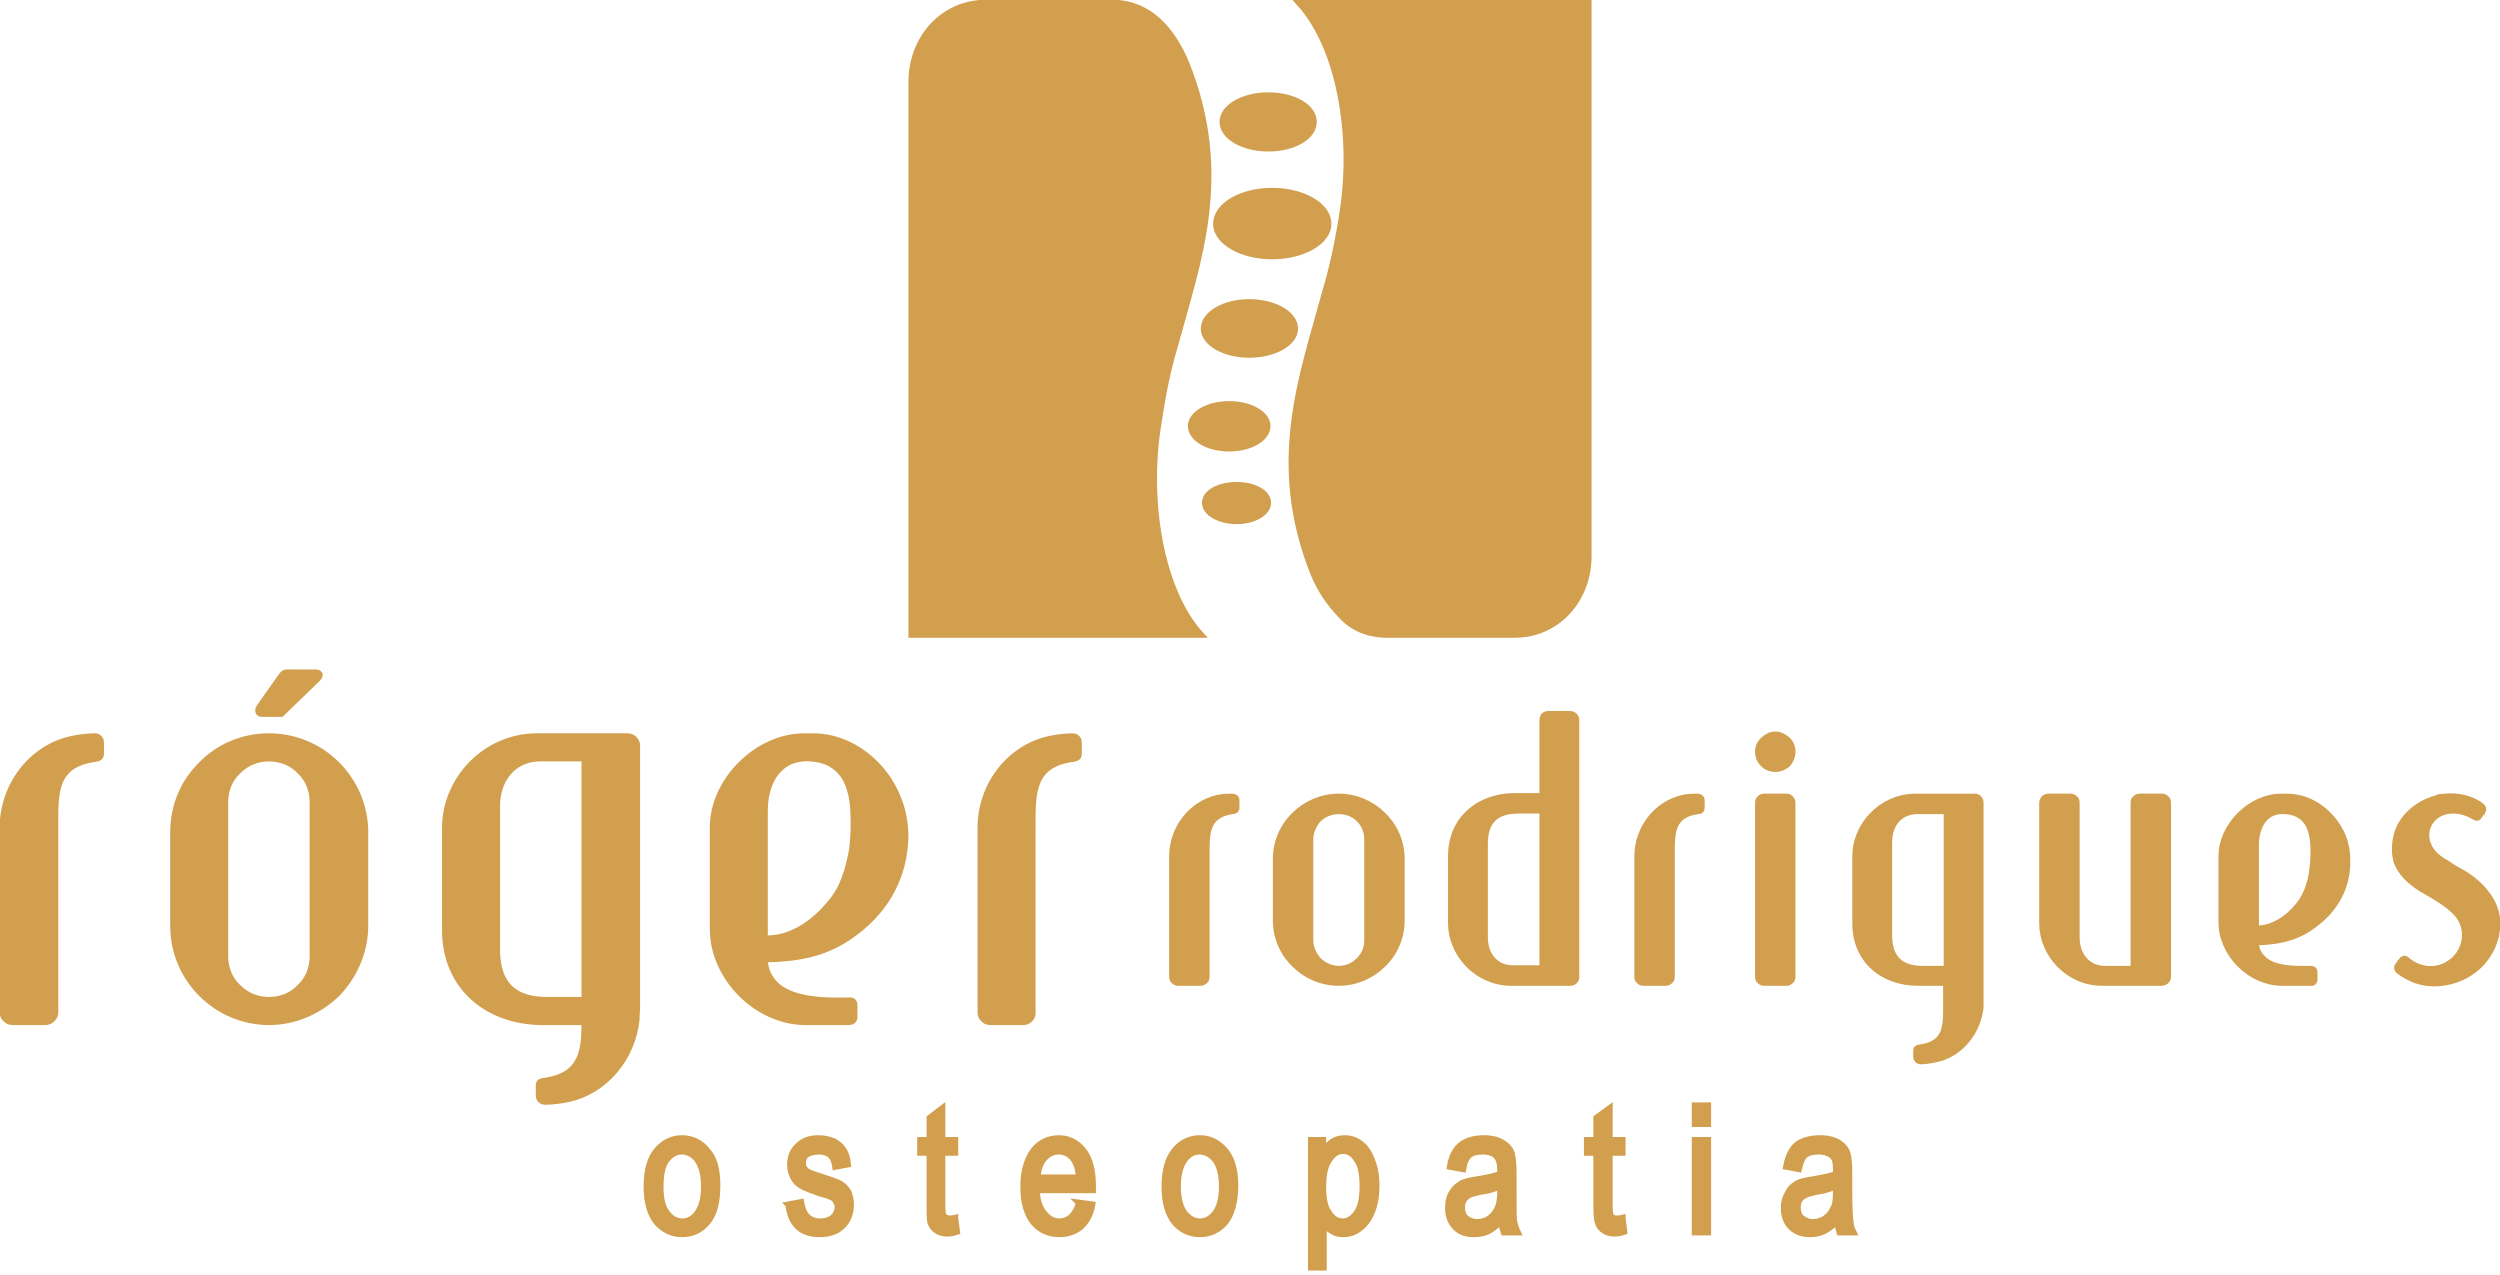 <?xml version="1.0" encoding="UTF-8"?> <svg xmlns="http://www.w3.org/2000/svg" xmlns:xlink="http://www.w3.org/1999/xlink" xmlns:xodm="http://www.corel.com/coreldraw/odm/2003" xml:space="preserve" width="300px" height="153px" version="1.1" style="shape-rendering:geometricPrecision; text-rendering:geometricPrecision; image-rendering:optimizeQuality; fill-rule:evenodd; clip-rule:evenodd" viewBox="0 0 42.67 21.76"> <defs> <style type="text/css"> .str1 {stroke:#D29F4E;stroke-width:0.02;stroke-miterlimit:22.926} .str0 {stroke:#D29F4E;stroke-width:0.11;stroke-miterlimit:22.926} .fil1 {fill:#D29F4E} .fil0 {fill:#D29F4E;fill-rule:nonzero} </style> </defs> <g id="Layer_x0020_1">  <path class="fil0 str0" d="M32.68 13.6c0.34,0 0.68,0 1.02,0 0.06,0 0.1,0.04 0.1,0.1 0,0.96 0,1.92 0,2.88 0,0.01 0,0.47 0,0.48 0,0.05 0,0.09 0,0.14 -0.05,0.42 -0.35,0.8 -0.78,0.88 -0.1,0.02 -0.19,0.03 -0.24,0.03 -0.02,0 -0.03,-0.01 -0.05,-0.02 -0.01,-0.01 -0.02,-0.03 -0.02,-0.05 0,0 0,-0.11 0,-0.12 0,-0.03 0.05,-0.04 0.07,-0.04 0.41,-0.06 0.44,-0.32 0.44,-0.64 0,0 0,-0.46 0,-0.47 -0.16,0 -0.32,0 -0.48,0 -0.61,0 -1.07,-0.39 -1.07,-1.01 0,-0.38 0,-0.77 0,-1.15 0,-0.51 0.43,-1 1.01,-1.01l0 0zm9.04 0c0.22,-0.02 0.44,0.02 0.62,0.15 0.04,0.03 0.05,0.06 0.03,0.1 -0.01,0 -0.05,0.07 -0.06,0.08 -0.02,0.03 -0.04,0.03 -0.07,0.01 -0.12,-0.07 -0.24,-0.11 -0.36,-0.11 -0.35,-0.01 -0.57,0.31 -0.43,0.61 0.06,0.13 0.17,0.22 0.3,0.29 0.04,0.03 0.09,0.06 0.14,0.09 0.04,0.03 0.09,0.05 0.14,0.08 0.15,0.09 0.3,0.21 0.41,0.36 0.11,0.14 0.18,0.31 0.18,0.5 0,0.34 -0.18,0.65 -0.45,0.83 -0.28,0.19 -0.67,0.25 -0.98,0.12 -0.09,-0.04 -0.16,-0.08 -0.23,-0.13 -0.04,-0.03 -0.05,-0.06 -0.04,-0.08 0,-0.01 0.01,-0.02 0.02,-0.03 0.02,-0.03 0.04,-0.06 0.05,-0.07 0.02,-0.03 0.05,-0.05 0.08,-0.02 0.1,0.09 0.22,0.14 0.35,0.16 0.13,0.01 0.26,-0.01 0.38,-0.09 0.28,-0.17 0.37,-0.56 0.16,-0.83 -0.16,-0.2 -0.44,-0.34 -0.64,-0.46 -0.2,-0.13 -0.34,-0.27 -0.41,-0.45 -0.04,-0.14 -0.04,-0.29 0,-0.46 0.1,-0.36 0.45,-0.6 0.81,-0.65zm-2.28 2.22c-0.29,0.2 -0.59,0.25 -0.94,0.26 0,0.1 0.03,0.19 0.11,0.27 0.15,0.17 0.46,0.19 0.67,0.19 0.05,0 0.1,0 0.15,0 0.05,0 0.07,0.01 0.07,0.06l0 0.12c0,0.03 -0.02,0.06 -0.07,0.05 -0.16,0 -0.32,0 -0.48,0 -0.54,0 -1.03,-0.49 -1.03,-1.03 0,-0.37 0,-0.75 0,-1.13 0,-0.51 0.49,-1.01 1.02,-1.01 0.03,0 0.07,0 0.1,0 0.42,0 0.8,0.31 0.95,0.69 0.05,0.13 0.07,0.26 0.07,0.39 0.01,0.53 -0.27,0.9 -0.62,1.14l0 0zm-0.43 -1.98c-0.36,-0.03 -0.51,0.27 -0.51,0.58l0 1.43 0.03 0c0.27,0 0.53,-0.18 0.69,-0.38 0.08,-0.09 0.13,-0.19 0.17,-0.29 0.04,-0.11 0.07,-0.22 0.08,-0.34 0.02,-0.12 0.02,-0.24 0.02,-0.37 -0.01,-0.33 -0.11,-0.6 -0.48,-0.63l0 0zm-9.97 -0.18c0,0 0,0.09 0,0.12 0,0.05 -0.02,0.06 -0.07,0.06 -0.46,0.07 -0.44,0.4 -0.44,0.77l0 2.06c0,0.03 -0.01,0.06 -0.03,0.07 -0.02,0.02 -0.04,0.03 -0.07,0.03l-0.38 0c-0.03,0 -0.05,-0.01 -0.07,-0.03 -0.02,-0.01 -0.03,-0.04 -0.03,-0.07 0,-0.68 0,-1.37 0,-2.06 0,-0.46 0.32,-0.89 0.78,-0.99 0.1,-0.02 0.19,-0.02 0.24,-0.02 0.04,0 0.07,0.02 0.07,0.06l0 0zm1.55 3.01c0,0.03 -0.01,0.06 -0.03,0.07 -0.02,0.02 -0.04,0.03 -0.07,0.03 -0.13,0 -0.25,0 -0.38,0 -0.03,0 -0.05,-0.01 -0.07,-0.03 -0.02,-0.01 -0.03,-0.04 -0.03,-0.07 0,-0.99 0,-1.98 0,-2.97 0,-0.03 0.01,-0.05 0.03,-0.07 0.02,-0.02 0.04,-0.03 0.07,-0.03 0.13,0 0.25,0 0.38,0 0.03,0 0.05,0.01 0.07,0.03 0.02,0.02 0.03,0.04 0.03,0.07 0,0.99 0,1.98 0,2.97zm0 -3.84c0,0.08 -0.03,0.15 -0.08,0.21 -0.06,0.05 -0.13,0.08 -0.21,0.08 -0.08,0 -0.15,-0.03 -0.2,-0.08 -0.06,-0.06 -0.09,-0.13 -0.09,-0.21 0,-0.08 0.03,-0.15 0.09,-0.2 0.05,-0.05 0.12,-0.09 0.2,-0.09 0.08,0 0.15,0.04 0.21,0.09 0.05,0.05 0.08,0.12 0.08,0.2zm-8.49 1.08c0.19,-0.19 0.46,-0.31 0.75,-0.31 0.29,0 0.56,0.12 0.75,0.31 0.2,0.19 0.32,0.46 0.32,0.75l0 1.05c0,0.29 -0.12,0.56 -0.32,0.75 -0.19,0.19 -0.46,0.31 -0.75,0.31 -0.29,0 -0.56,-0.12 -0.75,-0.31 -0.2,-0.19 -0.32,-0.46 -0.32,-0.75l0 -1.05c0,-0.29 0.12,-0.56 0.32,-0.75zm1.1 2.48c0.09,-0.09 0.14,-0.21 0.14,-0.34l0 -1.72c0,-0.14 -0.05,-0.26 -0.14,-0.35 -0.09,-0.09 -0.21,-0.14 -0.35,-0.14 -0.13,0 -0.26,0.05 -0.35,0.14 -0.08,0.09 -0.14,0.21 -0.14,0.35l0 1.72c0,0.13 0.06,0.25 0.14,0.34 0.09,0.09 0.22,0.15 0.35,0.15 0.14,0 0.26,-0.06 0.35,-0.15zm-2.1 -2.73c0,0 0,0.09 0,0.12 0,0.05 -0.03,0.06 -0.07,0.06 -0.46,0.07 -0.44,0.4 -0.44,0.77l0 2.06c0,0.03 -0.01,0.06 -0.03,0.07 -0.02,0.02 -0.04,0.03 -0.07,0.03l-0.38 0c-0.03,0 -0.05,-0.01 -0.07,-0.03 -0.02,-0.01 -0.03,-0.04 -0.03,-0.07 0,-0.68 0,-1.37 0,-2.06 0,-0.46 0.32,-0.89 0.78,-0.99 0.1,-0.02 0.19,-0.02 0.24,-0.02 0.04,0 0.07,0.02 0.07,0.06l0 0zm14.78 3.11c0.34,0 0.68,0 1.01,0 0.06,0 0.11,-0.04 0.11,-0.1 0,-1.46 0,-1.51 0,-2.97 0,-0.03 -0.01,-0.06 -0.03,-0.07 -0.02,-0.02 -0.05,-0.03 -0.07,-0.03 -0.13,0 -0.25,0 -0.38,0 -0.03,0 -0.05,0.01 -0.07,0.03 -0.02,0.01 -0.03,0.04 -0.03,0.07 0,1.58 0,1.08 0,2.84 -0.17,0 -0.34,0 -0.52,0 -0.3,-0.02 -0.46,-0.26 -0.46,-0.54 0,-0.77 0,-1.53 0,-2.3 0,-0.03 -0.01,-0.06 -0.03,-0.07 -0.02,-0.02 -0.04,-0.03 -0.07,-0.03 -0.12,0 -0.25,0 -0.38,0 -0.02,0 -0.05,0.01 -0.07,0.03 -0.01,0.01 -0.03,0.04 -0.03,0.07 0,0.69 0,1.37 0,2.06 0,0.52 0.44,1.01 1.02,1.01l0 0zm-10.1 0c0.34,0 0.68,0 1.02,0 0.06,0 0.1,-0.04 0.1,-0.1 0,-1.46 0,-2.92 0,-4.38 0,-0.03 -0.01,-0.05 -0.03,-0.07 -0.02,-0.02 -0.04,-0.03 -0.07,-0.03 -0.12,0 -0.25,0 -0.38,0 -0.02,0 -0.05,0.01 -0.07,0.03 -0.01,0.02 -0.02,0.04 -0.02,0.07 0,0.42 0,0.85 0,1.27 0,0 0,0 0,0 0,0.01 0,0.02 0,0.03 -0.16,0 -0.33,0 -0.49,0 -0.61,0.01 -1.07,0.4 -1.07,1.02 0,0.38 0,0.76 0,1.15 0,0.51 0.43,1 1.01,1.01l0 0zm0.55 -2.94c0,0.91 0,1.79 0,2.7 -0.18,0 -0.35,0 -0.52,0 -0.31,-0.01 -0.47,-0.25 -0.47,-0.53 0,-0.55 0,-1.07 0,-1.63 0.01,-0.36 0.19,-0.54 0.58,-0.54 0.14,0 0.27,0 0.41,0zm6.9 2.71c0,-0.91 0,-1.79 0,-2.7 -0.18,0 -0.35,0 -0.52,0 -0.31,0.01 -0.47,0.25 -0.47,0.53 0,0.55 0,1.07 0,1.62 0.01,0.36 0.19,0.55 0.58,0.55 0.14,0 0.27,0 0.41,0z"></path> <path class="fil0 str0" d="M18.41 12.67c0,0 0,0.13 0,0.19 0,0.07 -0.04,0.08 -0.11,0.09 -0.7,0.1 -0.68,0.6 -0.68,1.17l0 3.16c0,0.05 -0.01,0.08 -0.04,0.11 -0.03,0.03 -0.07,0.05 -0.11,0.05l-0.57 0c-0.05,0 -0.09,-0.02 -0.11,-0.05 -0.03,-0.02 -0.05,-0.06 -0.05,-0.11 0,-1.05 0,-2.1 0,-3.16 0,-0.71 0.49,-1.37 1.2,-1.51 0.15,-0.03 0.29,-0.04 0.37,-0.04 0.05,0 0.1,0.04 0.1,0.1l0 0zm-13.98 -0.6c0.12,-0.17 0.24,-0.34 0.36,-0.51 0.06,-0.09 0.08,-0.08 0.15,-0.08 0.11,0 0.32,0 0.43,0 0.08,0 0.12,0.03 0.04,0.11l-0.61 0.59c-0.09,0 -0.24,0 -0.33,0 -0.03,0 -0.09,-0.02 -0.04,-0.11l0 0zm10.07 3.91c-0.45,0.31 -0.92,0.38 -1.45,0.39 0,0.16 0.06,0.3 0.17,0.42 0.24,0.25 0.71,0.29 1.03,0.29 0.07,0 0.15,0 0.23,0 0.08,-0.01 0.1,0.02 0.1,0.09l0 0.18c0,0.05 -0.02,0.09 -0.1,0.09 -0.24,0 -0.49,0 -0.73,0 -0.83,0 -1.58,-0.76 -1.58,-1.58 0,-0.58 0,-1.16 0,-1.74 0,-0.79 0.75,-1.55 1.56,-1.55 0.05,0 0.1,0 0.15,0 0.65,0 1.23,0.48 1.45,1.07 0.08,0.19 0.11,0.39 0.12,0.59 0,0.81 -0.41,1.38 -0.95,1.75l0 0zm-0.66 -3.04c-0.55,-0.04 -0.79,0.41 -0.79,0.89l0 2.19 0.05 0c0.42,0 0.81,-0.28 1.06,-0.59 0.12,-0.13 0.2,-0.28 0.26,-0.44 0.06,-0.16 0.1,-0.33 0.13,-0.51 0.02,-0.18 0.03,-0.38 0.02,-0.58 -0.01,-0.49 -0.17,-0.92 -0.73,-0.96l0 0zm-12.12 -0.27c0,0 0,0.13 0,0.19 0,0.07 -0.04,0.08 -0.11,0.09 -0.7,0.1 -0.67,0.6 -0.67,1.17l0 3.16c0,0.05 -0.02,0.08 -0.05,0.11 -0.03,0.03 -0.07,0.05 -0.11,0.05l-0.57 0c-0.05,0 -0.08,-0.02 -0.11,-0.05 -0.03,-0.02 -0.05,-0.06 -0.05,-0.11 0,-1.05 0,-2.1 0,-3.16 0,-0.71 0.49,-1.37 1.2,-1.51 0.15,-0.03 0.29,-0.04 0.37,-0.04 0.05,0 0.1,0.04 0.1,0.1l0 0zm1.72 0.38c0.29,-0.3 0.7,-0.48 1.15,-0.48 0.45,0 0.86,0.18 1.16,0.48 0.29,0.29 0.48,0.7 0.48,1.15l0 1.6c0,0.45 -0.19,0.86 -0.48,1.16 -0.3,0.29 -0.71,0.48 -1.16,0.48 -0.45,0 -0.86,-0.19 -1.15,-0.48 -0.3,-0.3 -0.48,-0.71 -0.48,-1.16l0 -1.6c0,-0.45 0.18,-0.86 0.48,-1.15zm1.68 3.8c0.14,-0.13 0.22,-0.32 0.22,-0.53l0 -2.63c0,-0.21 -0.08,-0.4 -0.22,-0.53 -0.13,-0.14 -0.32,-0.22 -0.53,-0.22 -0.21,0 -0.39,0.08 -0.53,0.22 -0.14,0.13 -0.22,0.32 -0.22,0.53l0 2.63c0,0.21 0.08,0.4 0.22,0.53 0.14,0.14 0.32,0.22 0.53,0.22 0.21,0 0.4,-0.08 0.53,-0.22zm4.03 -4.28c0.52,0 1.04,0 1.56,0 0.09,0 0.16,0.07 0.16,0.16 0,1.49 0,2.98 0,4.46 0,0.08 -0.01,0.14 -0.01,0.22 -0.07,0.64 -0.53,1.22 -1.19,1.35 -0.15,0.03 -0.29,0.04 -0.37,0.04 -0.03,0 -0.05,-0.01 -0.07,-0.03 -0.02,-0.02 -0.03,-0.04 -0.03,-0.07 0,0 0,-0.17 0,-0.19 0,-0.05 0.07,-0.06 0.1,-0.06 0.62,-0.09 0.68,-0.49 0.68,-0.98 0,-0.01 0,-0.03 0,-0.03 -0.24,0 -0.49,0 -0.74,0 -0.93,-0.01 -1.64,-0.61 -1.64,-1.56 0,-0.58 0,-1.17 0,-1.76 0,-0.79 0.66,-1.54 1.55,-1.55zm0.83 4.5c0,-1.39 0,-2.74 0,-4.13 -0.26,0 -0.52,0 -0.79,0 -0.46,0.02 -0.71,0.39 -0.71,0.81 0,0.85 0,1.65 0,2.49 0.01,0.56 0.29,0.84 0.89,0.83l0.61 0 0 0z"></path> <path class="fil1 str0" d="M16.83 0.05c0.72,0 1.45,0 2.17,0 0.63,0.01 1.01,0.48 1.24,1.02 0.77,1.92 0.2,3.39 -0.19,4.83 -0.13,0.43 -0.22,0.9 -0.29,1.38 -0.2,1.29 0.05,2.8 0.73,3.55 -1.64,0 -3.29,0 -4.93,0 0,-3.14 0,-6.29 0,-9.43 0,-0.74 0.53,-1.35 1.27,-1.35z"></path> <path class="fil1 str0" d="M25.85 10.83l-2.18 0c-0.2,0 -0.53,-0.05 -0.78,-0.33 -0.18,-0.19 -0.33,-0.39 -0.46,-0.69 -0.77,-1.91 -0.2,-3.38 0.19,-4.82 0.13,-0.43 0.23,-0.91 0.3,-1.38 0.2,-1.3 -0.05,-2.8 -0.74,-3.56l4.93 0 0 9.44c0,0.74 -0.53,1.34 -1.26,1.34z"></path> <path class="fil1 str1" d="M25.85 10.83c-0.73,0 -1.45,0 -2.18,0 -0.62,-0.01 -1.01,-0.48 -1.24,-1.02 -0.77,-1.91 -0.2,-3.38 0.19,-4.82 0.13,-0.43 0.23,-0.91 0.3,-1.38 0.2,-1.3 -0.05,-2.8 -0.74,-3.56l4.93 0 0 9.44c0,0.74 -0.53,1.34 -1.26,1.34z"></path> <path class="fil1 str0" d="M21.71 4.37c0.53,0 0.96,-0.25 0.96,-0.55 0,-0.31 -0.43,-0.56 -0.96,-0.56 -0.52,0 -0.95,0.25 -0.95,0.56 0,0.3 0.43,0.55 0.95,0.55z"></path> <path class="fil1 str0" d="M21.32 6.05c0.43,0 0.78,-0.2 0.78,-0.44 0,-0.25 -0.35,-0.45 -0.78,-0.45 -0.42,0 -0.77,0.2 -0.77,0.45 0,0.24 0.35,0.44 0.77,0.44z"></path> <path class="fil1 str0" d="M20.98 7.65c0.36,0 0.65,-0.17 0.65,-0.38 0,-0.2 -0.29,-0.37 -0.65,-0.37 -0.36,0 -0.65,0.17 -0.65,0.37 0,0.21 0.29,0.38 0.65,0.38z"></path> <path class="fil1 str0" d="M21.11 8.89c0.29,0 0.53,-0.14 0.53,-0.31 0,-0.17 -0.24,-0.3 -0.53,-0.3 -0.3,0 -0.54,0.13 -0.54,0.3 0,0.17 0.24,0.31 0.54,0.31z"></path> <path class="fil1 str0" d="M21.65 2.53c0.43,0 0.77,-0.2 0.77,-0.45 0,-0.25 -0.34,-0.45 -0.77,-0.45 -0.43,0 -0.78,0.2 -0.78,0.45 0,0.25 0.35,0.45 0.78,0.45z"></path> <path class="fil1 str0" d="M31.34 20.24c-0.08,0.04 -0.2,0.08 -0.35,0.1 -0.09,0.02 -0.16,0.04 -0.19,0.06 -0.04,0.02 -0.07,0.05 -0.09,0.08 -0.02,0.04 -0.03,0.08 -0.03,0.13 0,0.07 0.02,0.14 0.07,0.18 0.05,0.04 0.11,0.07 0.19,0.07 0.08,0 0.15,-0.02 0.21,-0.06 0.07,-0.05 0.11,-0.1 0.14,-0.17 0.04,-0.06 0.05,-0.16 0.05,-0.29l0 -0.1 0 0zm0.02 0.59c-0.07,0.08 -0.15,0.14 -0.23,0.18 -0.08,0.04 -0.16,0.05 -0.24,0.05 -0.13,0 -0.24,-0.04 -0.32,-0.12 -0.08,-0.08 -0.12,-0.19 -0.12,-0.32 0,-0.09 0.02,-0.17 0.06,-0.24 0.03,-0.07 0.08,-0.13 0.15,-0.17 0.06,-0.04 0.16,-0.06 0.29,-0.08 0.18,-0.03 0.31,-0.06 0.39,-0.09l0 -0.07c0,-0.11 -0.01,-0.18 -0.05,-0.23 -0.06,-0.06 -0.14,-0.09 -0.25,-0.09 -0.1,0 -0.18,0.02 -0.23,0.06 -0.05,0.04 -0.08,0.12 -0.11,0.24l-0.21 -0.04c0.03,-0.17 0.09,-0.29 0.18,-0.37 0.09,-0.07 0.23,-0.11 0.4,-0.11 0.13,0 0.24,0.03 0.32,0.08 0.07,0.05 0.12,0.11 0.14,0.18 0.02,0.08 0.03,0.19 0.03,0.33l0 0.35c0,0.25 0.01,0.41 0.02,0.47 0,0.06 0.02,0.13 0.05,0.19l-0.23 0c-0.02,-0.06 -0.03,-0.12 -0.04,-0.2l0 0zm-2.43 -1.37l0.22 0 0 1.57 -0.22 0 0 -1.57zm0 -0.59l0.22 0 0 0.31 -0.22 0 0 -0.31zm-1.24 1.92l0.03 0.23c-0.06,0.02 -0.11,0.03 -0.16,0.03 -0.08,0 -0.14,-0.02 -0.18,-0.05 -0.05,-0.03 -0.08,-0.07 -0.1,-0.12 -0.02,-0.05 -0.03,-0.15 -0.03,-0.31l0 -0.9 -0.16 0 0 -0.21 0.16 0 0 -0.38 0.22 -0.16 0 0.54 0.22 0 0 0.21 -0.22 0 0 0.92c0,0.08 0.01,0.13 0.02,0.16 0.02,0.03 0.05,0.05 0.11,0.05 0.02,0 0.05,0 0.09,-0.01l0 0zm-2.08 -0.55c-0.08,0.04 -0.2,0.08 -0.36,0.1 -0.09,0.02 -0.15,0.04 -0.19,0.06 -0.03,0.02 -0.06,0.05 -0.08,0.08 -0.02,0.04 -0.03,0.08 -0.03,0.13 0,0.07 0.02,0.14 0.07,0.18 0.04,0.04 0.11,0.07 0.19,0.07 0.08,0 0.15,-0.02 0.21,-0.06 0.06,-0.05 0.11,-0.1 0.14,-0.17 0.03,-0.06 0.05,-0.16 0.05,-0.29l0 -0.1 0 0zm0.02 0.59c-0.08,0.08 -0.15,0.14 -0.23,0.18 -0.08,0.04 -0.16,0.05 -0.25,0.05 -0.13,0 -0.24,-0.04 -0.31,-0.12 -0.08,-0.08 -0.12,-0.19 -0.12,-0.32 0,-0.09 0.01,-0.17 0.05,-0.24 0.04,-0.07 0.09,-0.13 0.16,-0.17 0.06,-0.04 0.16,-0.06 0.29,-0.08 0.18,-0.03 0.31,-0.06 0.39,-0.09l0 -0.07c0,-0.11 -0.02,-0.18 -0.06,-0.23 -0.05,-0.06 -0.13,-0.09 -0.24,-0.09 -0.11,0 -0.18,0.02 -0.23,0.06 -0.05,0.04 -0.09,0.12 -0.11,0.24l-0.22 -0.04c0.03,-0.17 0.09,-0.29 0.19,-0.37 0.09,-0.07 0.22,-0.11 0.39,-0.11 0.14,0 0.24,0.03 0.32,0.08 0.08,0.05 0.13,0.11 0.15,0.18 0.02,0.08 0.03,0.19 0.03,0.33l0 0.35c0,0.25 0,0.41 0.01,0.47 0.01,0.06 0.03,0.13 0.06,0.19l-0.23 0c-0.02,-0.06 -0.04,-0.12 -0.04,-0.2l0 0zm-3.05 -0.57c0,0.2 0.03,0.35 0.1,0.44 0.06,0.1 0.14,0.15 0.24,0.15 0.09,0 0.17,-0.05 0.24,-0.15 0.07,-0.1 0.1,-0.25 0.1,-0.46 0,-0.2 -0.03,-0.36 -0.1,-0.45 -0.06,-0.1 -0.14,-0.15 -0.24,-0.15 -0.09,0 -0.17,0.05 -0.24,0.16 -0.07,0.1 -0.1,0.26 -0.1,0.46l0 0zm-0.2 1.37l0 -2.17 0.2 0 0 0.21c0.05,-0.08 0.1,-0.14 0.16,-0.18 0.06,-0.04 0.13,-0.06 0.21,-0.06 0.1,0 0.19,0.03 0.27,0.09 0.08,0.06 0.14,0.15 0.19,0.27 0.05,0.13 0.08,0.27 0.08,0.44 0,0.27 -0.06,0.47 -0.17,0.62 -0.11,0.14 -0.24,0.21 -0.39,0.21 -0.07,0 -0.13,-0.01 -0.19,-0.05 -0.06,-0.03 -0.1,-0.08 -0.15,-0.14l0 0.76 -0.21 0 0 0zm-2.28 -1.38c0,0.2 0.04,0.35 0.11,0.45 0.08,0.1 0.17,0.15 0.27,0.15 0.11,0 0.19,-0.05 0.27,-0.15 0.07,-0.1 0.11,-0.25 0.11,-0.45 0,-0.2 -0.04,-0.35 -0.11,-0.45 -0.08,-0.1 -0.17,-0.15 -0.28,-0.15 -0.1,0 -0.19,0.05 -0.26,0.15 -0.07,0.1 -0.11,0.25 -0.11,0.45zm-0.22 0c0,-0.27 0.06,-0.48 0.17,-0.61 0.11,-0.14 0.26,-0.21 0.43,-0.21 0.17,0 0.31,0.07 0.43,0.21 0.11,0.13 0.17,0.33 0.17,0.59 0,0.28 -0.06,0.49 -0.17,0.63 -0.11,0.13 -0.26,0.2 -0.43,0.2 -0.17,0 -0.32,-0.07 -0.43,-0.2 -0.11,-0.14 -0.17,-0.34 -0.17,-0.61l0 0zm-2.17 -0.15l0.71 0c-0.01,-0.14 -0.04,-0.24 -0.09,-0.31 -0.06,-0.09 -0.15,-0.14 -0.26,-0.14 -0.1,0 -0.18,0.04 -0.25,0.12 -0.07,0.08 -0.11,0.19 -0.11,0.33l0 0zm0.71 0.43l0.22 0.03c-0.03,0.17 -0.1,0.29 -0.2,0.38 -0.1,0.08 -0.22,0.12 -0.36,0.12 -0.18,0 -0.33,-0.07 -0.44,-0.2 -0.11,-0.14 -0.17,-0.34 -0.17,-0.6 0,-0.27 0.06,-0.47 0.17,-0.62 0.11,-0.14 0.26,-0.21 0.43,-0.21 0.17,0 0.31,0.07 0.42,0.21 0.11,0.14 0.16,0.34 0.16,0.6l0 0.07 -0.96 0c0.01,0.18 0.05,0.31 0.13,0.4 0.07,0.09 0.16,0.14 0.26,0.14 0.16,0 0.28,-0.11 0.34,-0.32l0 0zm-2.12 0.26l0.03 0.23c-0.06,0.02 -0.11,0.03 -0.16,0.03 -0.08,0 -0.14,-0.02 -0.18,-0.05 -0.05,-0.03 -0.08,-0.07 -0.1,-0.12 -0.02,-0.05 -0.02,-0.15 -0.02,-0.31l0 -0.9 -0.16 0 0 -0.21 0.16 0 0 -0.38 0.21 -0.16 0 0.54 0.22 0 0 0.21 -0.22 0 0 0.92c0,0.08 0.01,0.13 0.02,0.16 0.02,0.03 0.06,0.05 0.11,0.05 0.02,0 0.05,0 0.09,-0.01l0 0zm-2.84 -0.23l0.21 -0.04c0.02,0.11 0.05,0.19 0.11,0.25 0.05,0.05 0.13,0.08 0.22,0.08 0.1,0 0.17,-0.03 0.22,-0.07 0.05,-0.05 0.08,-0.11 0.08,-0.18 0,-0.06 -0.03,-0.11 -0.07,-0.15 -0.03,-0.02 -0.1,-0.05 -0.22,-0.08 -0.17,-0.06 -0.28,-0.1 -0.34,-0.14 -0.05,-0.03 -0.1,-0.08 -0.13,-0.14 -0.03,-0.06 -0.05,-0.13 -0.05,-0.21 0,-0.13 0.04,-0.24 0.13,-0.32 0.09,-0.09 0.2,-0.13 0.35,-0.13 0.1,0 0.18,0.02 0.26,0.05 0.07,0.04 0.12,0.08 0.16,0.14 0.04,0.06 0.07,0.14 0.08,0.25l-0.21 0.04c-0.02,-0.17 -0.11,-0.26 -0.28,-0.26 -0.09,0 -0.16,0.02 -0.21,0.05 -0.05,0.04 -0.07,0.09 -0.07,0.15 0,0.06 0.02,0.1 0.07,0.14 0.02,0.02 0.1,0.05 0.23,0.09 0.18,0.06 0.3,0.1 0.35,0.13 0.06,0.04 0.1,0.09 0.13,0.14 0.02,0.06 0.04,0.13 0.04,0.21 0,0.15 -0.05,0.27 -0.14,0.36 -0.1,0.1 -0.23,0.14 -0.39,0.14 -0.31,0 -0.49,-0.16 -0.53,-0.5l0 0zm-2.19 -0.31c0,0.2 0.03,0.35 0.11,0.45 0.07,0.1 0.16,0.15 0.27,0.15 0.1,0 0.19,-0.05 0.26,-0.15 0.07,-0.1 0.11,-0.25 0.11,-0.45 0,-0.2 -0.04,-0.35 -0.11,-0.45 -0.07,-0.1 -0.17,-0.15 -0.27,-0.15 -0.11,0 -0.19,0.05 -0.27,0.15 -0.07,0.1 -0.1,0.25 -0.1,0.45zm-0.23 0c0,-0.27 0.06,-0.48 0.17,-0.61 0.12,-0.14 0.26,-0.21 0.43,-0.21 0.17,0 0.32,0.07 0.43,0.21 0.12,0.13 0.17,0.33 0.17,0.59 0,0.28 -0.05,0.49 -0.17,0.63 -0.11,0.13 -0.25,0.2 -0.43,0.2 -0.17,0 -0.31,-0.07 -0.43,-0.2 -0.11,-0.14 -0.17,-0.34 -0.17,-0.61l0 0z"></path> </g> </svg> 